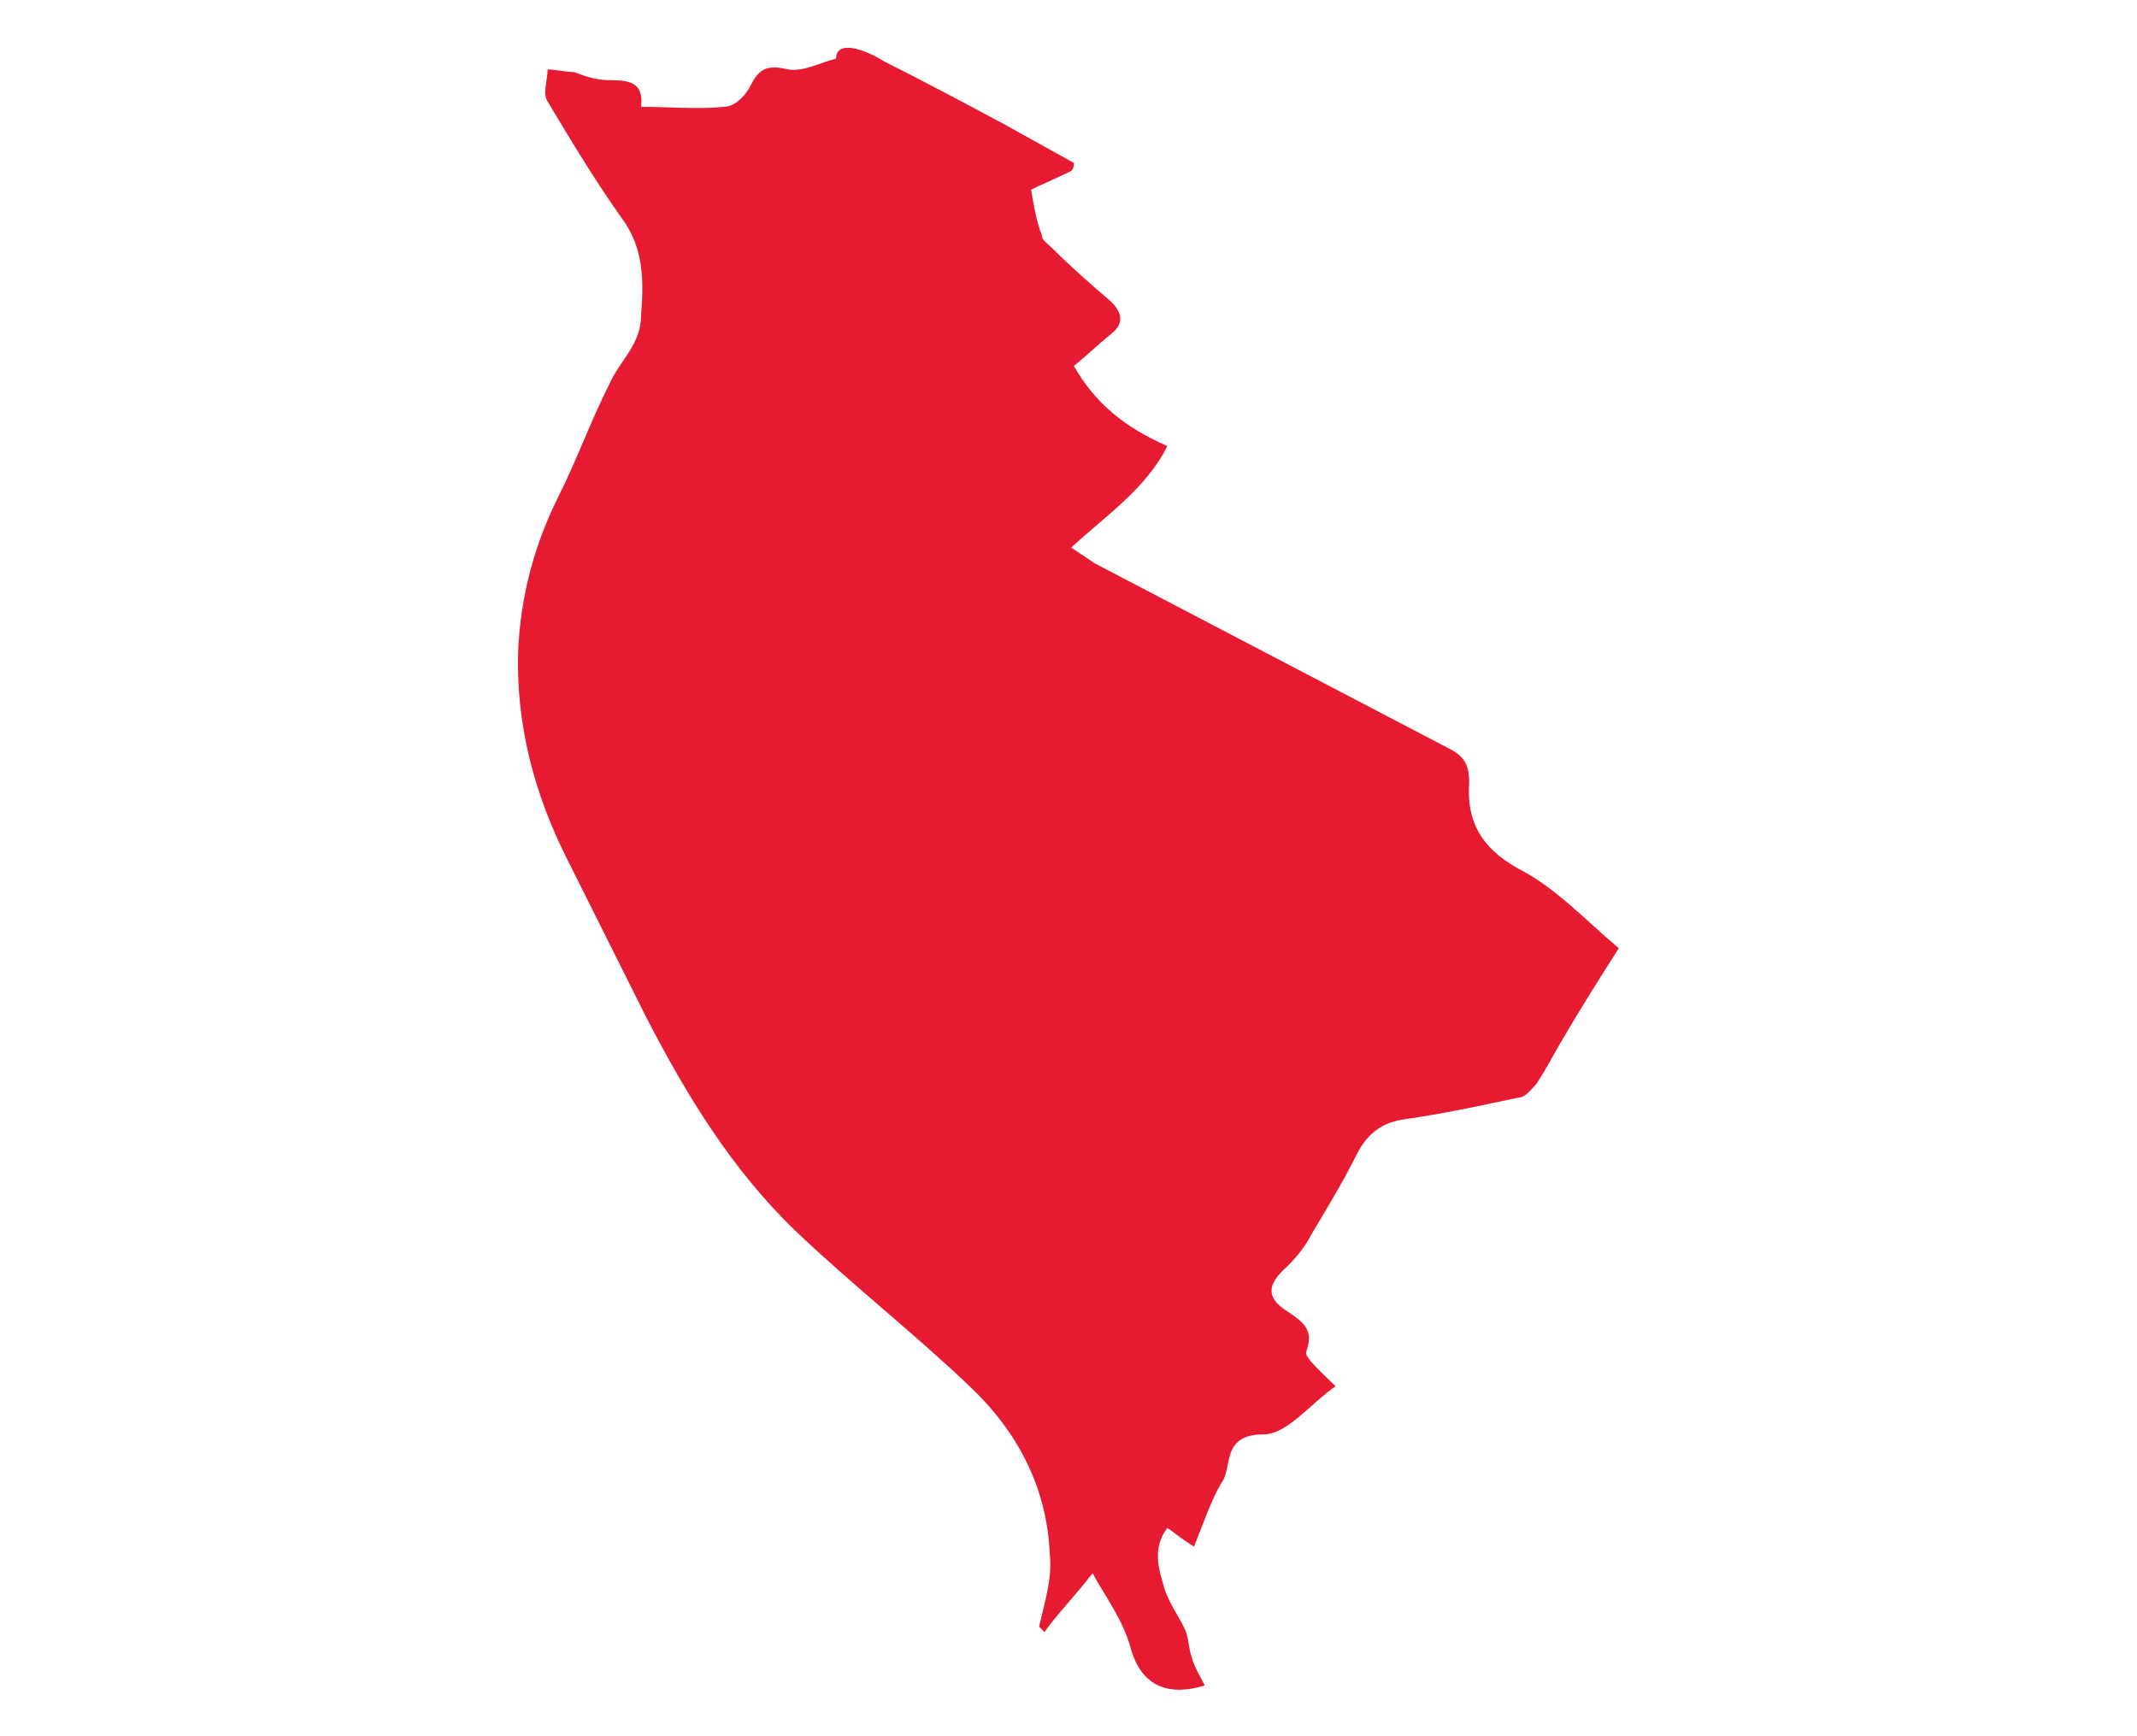 <?xml version="1.0" encoding="utf-8"?>
<!-- Generator: Adobe Illustrator 26.0.1, SVG Export Plug-In . SVG Version: 6.00 Build 0)  -->
<!DOCTYPE svg PUBLIC "-//W3C//DTD SVG 1.1//EN" "http://www.w3.org/Graphics/SVG/1.1/DTD/svg11.dtd">
<svg version="1.1" id="Vrstva_1" xmlns:x="http://ns.adobe.com/Extensibility/1.0/" xmlns:i="http://ns.adobe.com/AdobeIllustrator/10.0/" xmlns:graph="http://ns.adobe.com/Graphs/1.0/"
	 xmlns="http://www.w3.org/2000/svg" xmlns:xlink="http://www.w3.org/1999/xlink" x="0px" y="0px" viewBox="0 0 80 65"
	 style="enable-background:new 0 0 80 65;" xml:space="preserve">
<style type="text/css">
	.st0{fill:#E61A31;}
</style>
<g>
	<path class="st0" d="M44.7,57.9c-0.5-0.3-0.7-0.5-1-0.7c-0.6,0.8-0.3,1.6-0.1,2.3c0.2,0.6,0.6,1.1,0.8,1.6c0.1,0.3,0.1,0.6,0.2,0.9
		c0.1,0.4,0.3,0.7,0.5,1.1c-1.3,0.4-2.4,0.1-2.8-1.5c-0.3-1-0.9-1.8-1.4-2.7c-0.7,0.9-1.3,1.5-1.8,2.2c-0.1-0.1-0.1-0.1-0.2-0.2
		c0.2-0.9,0.5-1.8,0.4-2.7c-0.1-2.5-1.2-4.6-3-6.3c-2.1-2-4.4-3.8-6.5-5.8c-2.4-2.3-4.1-5.1-5.6-8c-1-2-2-4-3-6
		c-1.2-2.4-1.9-5-1.8-7.8c0.1-2,0.6-3.9,1.5-5.7c0.7-1.4,1.2-2.8,1.9-4.2c0.4-0.9,1.2-1.5,1.2-2.6c0.1-1.3,0.1-2.5-0.7-3.6
		c-1-1.4-1.9-2.9-2.8-4.4c-0.2-0.3,0-0.8,0-1.2c0.3,0,0.7,0.1,1,0.1C22,2.9,22.4,3,22.8,3C23.6,3,24.1,3.1,24,4c1.1,0,2.1,0.1,3.1,0
		c0.4,0,0.8-0.4,1-0.8c0.3-0.6,0.6-0.8,1.4-0.6c0.6,0.1,1.3-0.3,1.8-0.4c0-0.7,1-0.4,1.8,0.1C34.5,3,36,3.8,37.5,4.6
		c0.9,0.5,1.8,1,2.7,1.5c0,0.1,0,0.2-0.1,0.3c-0.6,0.3-1.1,0.5-1.5,0.7c0.1,0.6,0.2,1.2,0.4,1.7C39,9,39.2,9.1,39.4,9.3
		c0.7,0.7,1.5,1.4,2.2,2c0.4,0.4,0.5,0.8,0,1.2c-0.5,0.4-0.9,0.8-1.4,1.2c0.8,1.4,1.9,2.3,3.5,3c-0.8,1.6-2.3,2.6-3.6,3.8
		c0.3,0.2,0.6,0.4,0.9,0.6c4.4,2.3,8.8,4.6,13.2,6.9c0.6,0.3,0.8,0.6,0.8,1.3c-0.1,1.4,0.4,2.4,1.8,3.2c1.4,0.7,2.5,1.9,3.8,3
		c-0.7,1.1-1.4,2.2-2.1,3.4c-0.3,0.5-0.6,1.1-1,1.7c-0.2,0.2-0.4,0.5-0.7,0.5c-1.4,0.3-2.8,0.6-4.2,0.8c-0.8,0.1-1.4,0.5-1.8,1.3
		c-0.5,1-1.1,2-1.7,3c-0.2,0.4-0.5,0.8-0.9,1.2c-0.8,0.7-0.8,1.2,0,1.7c0.6,0.4,1,0.7,0.7,1.5c-0.1,0.2,0.6,0.8,1.1,1.3
		c-0.9,0.6-1.8,1.8-2.7,1.8c-1.5,0-1.2,1.1-1.5,1.7C45.4,56,45.1,56.9,44.7,57.9z"/>
</g>
</svg>
